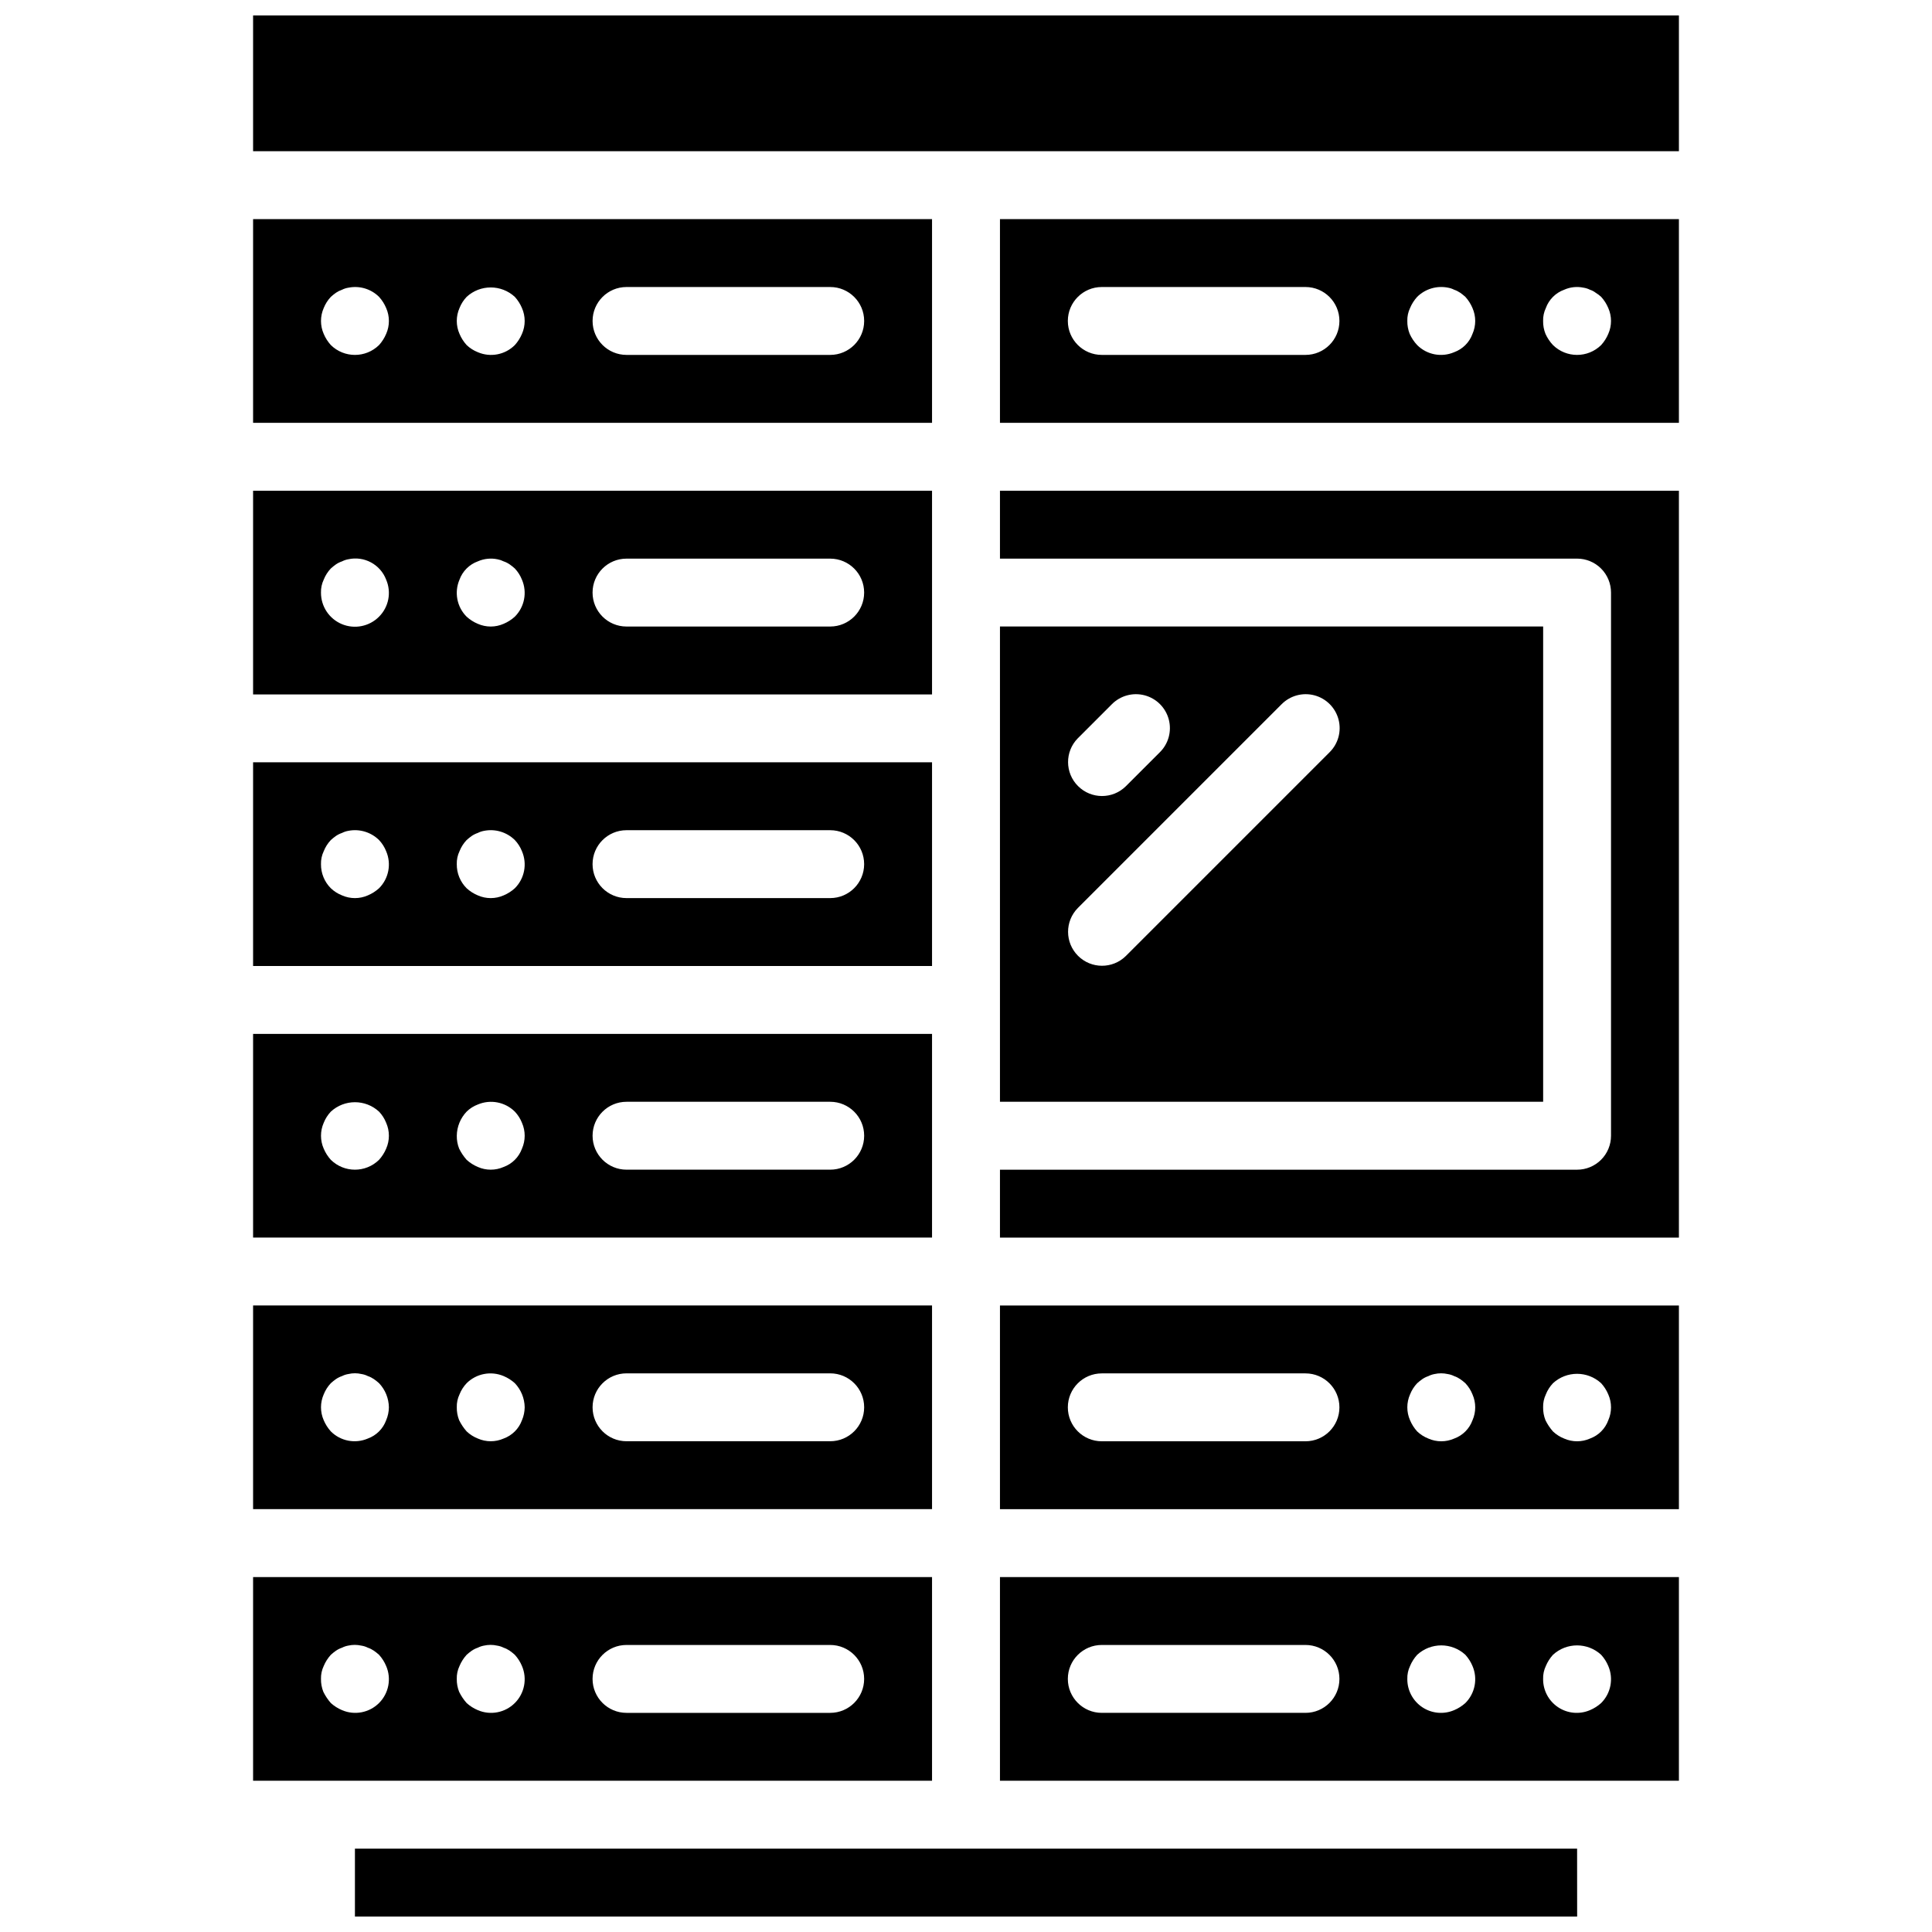 <?xml version="1.0" encoding="UTF-8"?>
<!-- Uploaded to: SVG Repo, www.svgrepo.com, Generator: SVG Repo Mixer Tools -->
<svg width="800px" height="800px" version="1.1" viewBox="144 144 512 512" xmlns="http://www.w3.org/2000/svg">
 <defs>
  <clipPath id="b">
   <path d="m238 633h324v18.902h-324z"/>
  </clipPath>
  <clipPath id="a">
   <path d="m211 148.09h378v36.906h-378z"/>
  </clipPath>
 </defs>
 <path d="m391 561.94h-179.93v53.98h179.93zm-146.55 33.379c-2.574 2.574-6.461 3.324-9.809 1.887-1.09-0.453-2.094-1.094-2.969-1.887-0.789-0.898-1.457-1.898-1.984-2.973-0.43-1.086-0.645-2.246-0.625-3.418-0.031-1.18 0.215-2.352 0.723-3.418 0.453-1.09 1.094-2.094 1.887-2.969 0.426-0.387 0.875-0.746 1.344-1.078 0.504-0.344 1.051-0.617 1.625-0.809 0.512-0.262 1.055-0.445 1.617-0.547 1.156-0.262 2.352-0.262 3.508 0 0.594 0.09 1.176 0.273 1.711 0.547 0.574 0.191 1.117 0.465 1.617 0.809 0.473 0.332 0.926 0.691 1.355 1.078 0.793 0.875 1.434 1.879 1.887 2.969 1.438 3.348 0.688 7.234-1.887 9.809zm35.984 0c-2.574 2.574-6.457 3.324-9.805 1.887-1.09-0.453-2.094-1.094-2.969-1.887-0.793-0.898-1.461-1.898-1.988-2.973-0.43-1.086-0.641-2.246-0.621-3.418-0.035-1.18 0.211-2.352 0.719-3.418 0.457-1.09 1.094-2.094 1.891-2.969 0.426-0.387 0.875-0.746 1.344-1.078 0.504-0.344 1.051-0.617 1.625-0.809 0.508-0.262 1.055-0.445 1.617-0.547 1.152-0.262 2.352-0.262 3.504 0 0.598 0.09 1.176 0.273 1.715 0.547 0.574 0.191 1.117 0.465 1.617 0.809 0.473 0.332 0.922 0.691 1.352 1.078 0.797 0.875 1.434 1.879 1.891 2.969 1.434 3.348 0.688 7.234-1.891 9.809zm83.578 2.606h-53.98c-4.969 0-8.996-4.027-8.996-8.996s4.027-8.996 8.996-8.996h53.98c4.969 0 8.996 4.027 8.996 8.996s-4.027 8.996-8.996 8.996z"/>
 <g clip-path="url(#b)">
  <path d="m400 633.91h-161.94v17.992h323.9l-0.012-17.992z"/>
 </g>
 <path d="m409 543.95h179.93v-53.98h-179.93zm144.66-30.41c0.434-1.102 1.078-2.109 1.891-2.969 3.606-3.328 9.168-3.328 12.773 0 0.797 0.875 1.434 1.879 1.891 2.969 0.961 2.18 0.961 4.66 0 6.836-0.82 2.262-2.598 4.039-4.859 4.859-2.176 0.961-4.656 0.961-6.836 0-1.102-0.434-2.109-1.074-2.969-1.891-0.789-0.895-1.457-1.895-1.984-2.969-0.43-1.086-0.645-2.246-0.625-3.418-0.035-1.18 0.215-2.352 0.719-3.418zm-35.984 0c0.434-1.102 1.074-2.109 1.887-2.969 0.43-0.387 0.875-0.746 1.348-1.078 0.5-0.344 1.047-0.617 1.625-0.809 0.508-0.262 1.051-0.445 1.613-0.547 1.156-0.262 2.356-0.262 3.508 0 0.598 0.09 1.176 0.273 1.711 0.547 0.574 0.191 1.117 0.465 1.617 0.809 0.473 0.332 0.926 0.691 1.355 1.078 0.812 0.859 1.453 1.867 1.887 2.969 0.961 2.18 0.961 4.66 0 6.836-0.816 2.262-2.598 4.039-4.856 4.859-2.18 0.961-4.66 0.961-6.836 0-1.102-0.434-2.109-1.074-2.969-1.891-0.797-0.875-1.434-1.879-1.891-2.969-0.961-2.176-0.961-4.66 0-6.836zm-81.691-5.578h53.98c4.969 0 8.996 4.027 8.996 8.996s-4.027 8.996-8.996 8.996h-53.98c-4.969 0-8.996-4.027-8.996-8.996s4.027-8.996 8.996-8.996z"/>
 <path d="m409 615.92h179.93v-53.98h-179.93zm144.66-30.41c0.457-1.09 1.094-2.094 1.891-2.969 3.606-3.328 9.168-3.328 12.773 0 0.797 0.875 1.434 1.879 1.891 2.969 1.434 3.348 0.688 7.234-1.891 9.809-0.875 0.793-1.879 1.43-2.969 1.887-2.766 1.188-5.945 0.895-8.449-0.777-2.504-1.668-3.996-4.488-3.965-7.5-0.035-1.18 0.215-2.352 0.719-3.418zm-35.984 0c0.453-1.09 1.094-2.094 1.887-2.969 3.609-3.328 9.168-3.328 12.777 0 0.793 0.875 1.434 1.879 1.887 2.969 1.438 3.348 0.688 7.234-1.887 9.809-0.879 0.793-1.883 1.43-2.973 1.887-2.766 1.188-5.941 0.895-8.445-0.777-2.504-1.668-3.996-4.488-3.969-7.5-0.031-1.18 0.215-2.352 0.723-3.418zm-81.691-5.578h53.98c4.969 0 8.996 4.027 8.996 8.996s-4.027 8.996-8.996 8.996h-53.98c-4.969 0-8.996-4.027-8.996-8.996s4.027-8.996 8.996-8.996z"/>
 <path d="m391 489.96h-179.93v53.98h179.93zm-144.66 30.406c-0.82 2.262-2.598 4.039-4.859 4.859-3.348 1.438-7.231 0.688-9.805-1.887-0.793-0.879-1.434-1.883-1.891-2.973-0.957-2.176-0.957-4.656 0-6.836 0.438-1.102 1.078-2.109 1.891-2.969 0.426-0.387 0.875-0.746 1.344-1.078 0.504-0.344 1.051-0.617 1.625-0.809 0.535-0.273 1.113-0.457 1.707-0.547 1.121-0.262 2.293-0.262 3.418 0 0.594 0.09 1.172 0.273 1.711 0.547 0.574 0.191 1.117 0.465 1.617 0.809 0.473 0.332 0.926 0.691 1.355 1.078 1.641 1.727 2.57 4.008 2.606 6.387-0.012 1.176-0.258 2.336-0.719 3.418zm35.988 0c-0.82 2.262-2.602 4.039-4.859 4.859-2.18 0.961-4.66 0.961-6.836 0-1.102-0.434-2.109-1.074-2.969-1.891-0.793-0.895-1.461-1.895-1.988-2.969-0.43-1.086-0.641-2.246-0.621-3.418-0.035-1.18 0.211-2.352 0.719-3.418 0.434-1.102 1.074-2.109 1.891-2.969 2.582-2.559 6.453-3.305 9.805-1.887 1.09 0.457 2.094 1.094 2.969 1.887 1.641 1.727 2.574 4.008 2.609 6.387-0.016 1.176-0.258 2.336-0.719 3.418zm81.688 5.578h-53.98c-4.969 0-8.996-4.027-8.996-8.996s4.027-8.996 8.996-8.996h53.98c4.969 0 8.996 4.027 8.996 8.996s-4.027 8.996-8.996 8.996z"/>
 <path d="m391 202.07h-179.93v53.98h179.93zm-144.66 30.406c-0.457 1.09-1.098 2.094-1.891 2.969-3.547 3.481-9.227 3.481-12.773 0-0.793-0.875-1.434-1.879-1.891-2.969-0.957-2.176-0.957-4.656 0-6.836 0.438-1.102 1.078-2.109 1.891-2.969 0.426-0.387 0.875-0.746 1.344-1.082 0.504-0.34 1.051-0.613 1.625-0.809 0.535-0.27 1.113-0.453 1.707-0.543 2.938-0.59 5.973 0.324 8.102 2.434 0.793 0.875 1.434 1.879 1.887 2.969 0.961 2.18 0.961 4.66 0 6.836zm35.988 0c-0.461 1.09-1.098 2.094-1.891 2.969-2.574 2.578-6.457 3.328-9.805 1.891-1.102-0.434-2.109-1.074-2.969-1.891-0.793-0.875-1.434-1.879-1.891-2.969-0.961-2.176-0.961-4.656 0-6.836 0.434-1.102 1.074-2.109 1.891-2.969 3.606-3.328 9.164-3.328 12.773 0 0.793 0.875 1.434 1.879 1.891 2.969 0.957 2.18 0.957 4.66 0 6.836zm81.688 5.578h-53.98c-4.969 0-8.996-4.027-8.996-8.996s4.027-8.996 8.996-8.996h53.98c4.969 0 8.996 4.027 8.996 8.996s-4.027 8.996-8.996 8.996z"/>
 <path d="m391 346.02h-179.93v53.98h179.93zm-146.55 33.375c-0.879 0.797-1.883 1.434-2.973 1.891-2.176 0.961-4.656 0.961-6.836 0-1.102-0.434-2.109-1.074-2.969-1.891-1.691-1.691-2.633-3.992-2.609-6.387-0.031-1.18 0.215-2.352 0.723-3.418 0.434-1.102 1.074-2.109 1.887-2.969 0.426-0.387 0.875-0.746 1.344-1.082 0.504-0.34 1.051-0.613 1.625-0.805 0.512-0.262 1.055-0.445 1.617-0.547 2.965-0.602 6.035 0.312 8.191 2.434 0.812 0.859 1.453 1.867 1.887 2.969 1.438 3.348 0.688 7.234-1.887 9.805zm35.984 0c-0.875 0.797-1.879 1.434-2.969 1.891-2.18 0.961-4.66 0.961-6.836 0-1.09-0.453-2.094-1.094-2.969-1.891-1.695-1.691-2.637-3.992-2.609-6.387-0.035-1.18 0.211-2.352 0.719-3.418 0.434-1.102 1.074-2.109 1.891-2.969 0.426-0.387 0.875-0.746 1.344-1.082 0.504-0.34 1.051-0.613 1.625-0.805 0.508-0.262 1.055-0.445 1.617-0.547 2.965-0.602 6.031 0.312 8.188 2.434 0.812 0.859 1.457 1.867 1.891 2.969 1.434 3.348 0.688 7.234-1.891 9.805zm83.578 2.609h-53.98c-4.969 0-8.996-4.027-8.996-8.996s4.027-8.996 8.996-8.996h53.98c4.969 0 8.996 4.027 8.996 8.996s-4.027 8.996-8.996 8.996z"/>
 <path d="m391 301.04v-26.988h-179.93v53.98h179.93zm-146.55 6.387c-2.574 2.598-6.465 3.375-9.84 1.977-3.375-1.402-5.566-4.707-5.547-8.363-0.031-1.18 0.215-2.352 0.723-3.418 0.434-1.102 1.074-2.109 1.887-2.969 0.426-0.387 0.875-0.746 1.344-1.082 0.504-0.34 1.051-0.613 1.625-0.805 0.512-0.262 1.055-0.445 1.617-0.547 4.238-0.961 8.535 1.344 10.078 5.402 1.438 3.348 0.688 7.231-1.887 9.805zm35.984 0c-0.875 0.793-1.879 1.434-2.969 1.891-2.18 0.961-4.66 0.961-6.836 0-1.09-0.453-2.094-1.094-2.969-1.891-2.578-2.57-3.324-6.457-1.891-9.805 0.82-2.258 2.598-4.039 4.859-4.856 1.641-0.723 3.465-0.914 5.219-0.547 0.562 0.105 1.105 0.289 1.617 0.547 0.57 0.191 1.117 0.465 1.613 0.809 0.473 0.332 0.926 0.691 1.355 1.078 0.812 0.859 1.457 1.867 1.891 2.969 1.434 3.348 0.688 7.231-1.891 9.805zm83.578 2.609h-53.98c-4.969 0-8.996-4.027-8.996-8.996s4.027-8.996 8.996-8.996h53.98c4.969 0 8.996 4.027 8.996 8.996s-4.027 8.996-8.996 8.996z"/>
 <path d="m391 444.98v-26.988h-179.93v53.98h179.93zm-144.66 3.418c-0.457 1.09-1.098 2.094-1.891 2.969-3.547 3.481-9.227 3.481-12.773 0-0.793-0.875-1.434-1.879-1.891-2.969-0.957-2.176-0.957-4.656 0-6.836 0.438-1.102 1.078-2.109 1.891-2.969 3.609-3.328 9.168-3.328 12.773 0 0.816 0.859 1.457 1.867 1.891 2.969 0.961 2.18 0.961 4.66 0 6.836zm35.988 0c-0.82 2.262-2.602 4.039-4.859 4.859-2.18 0.961-4.66 0.961-6.836 0-1.09-0.457-2.094-1.094-2.969-1.891-0.793-0.898-1.461-1.895-1.988-2.969-0.43-1.086-0.641-2.246-0.621-3.418 0.031-2.383 0.961-4.664 2.609-6.387 0.844-0.832 1.855-1.477 2.969-1.891 3.348-1.414 7.219-0.668 9.805 1.891 0.812 0.859 1.453 1.867 1.891 2.969 0.957 2.18 0.957 4.66 0 6.836zm81.688 5.578h-53.98c-4.969 0-8.996-4.027-8.996-8.996s4.027-8.996 8.996-8.996h53.98c4.969 0 8.996 4.027 8.996 8.996s-4.027 8.996-8.996 8.996z"/>
 <path d="m409 310.03v125.95h143.95v-125.95zm20.629 29.629 8.996-9c2.266-2.305 5.594-3.219 8.719-2.391s5.566 3.269 6.394 6.394-0.086 6.453-2.391 8.719l-9 8.996c-3.519 3.461-9.172 3.434-12.66-0.059-3.492-3.488-3.519-9.141-0.059-12.66zm66.699 3.723-53.98 53.98c-3.519 3.457-9.172 3.434-12.66-0.059-3.492-3.488-3.519-9.141-0.059-12.664l53.98-53.98c2.266-2.305 5.594-3.219 8.719-2.391s5.566 3.269 6.394 6.394-0.086 6.453-2.394 8.719z"/>
 <path d="m409 292.04h152.94c2.387 0 4.676 0.945 6.363 2.633s2.633 3.977 2.633 6.363v143.95c0 2.387-0.945 4.676-2.633 6.363s-3.977 2.637-6.363 2.633h-152.94v17.996h179.93v-197.93h-179.93z"/>
 <path d="m409 256.05h179.93v-53.98h-179.93zm144.66-30.41c0.82-2.258 2.598-4.039 4.859-4.856 1.605-0.719 3.398-0.91 5.121-0.547 0.598 0.09 1.176 0.273 1.715 0.547 0.551 0.176 1.07 0.449 1.527 0.805 0.516 0.312 1 0.672 1.441 1.082 0.797 0.875 1.434 1.879 1.891 2.969 0.961 2.18 0.961 4.66 0 6.836-0.457 1.09-1.098 2.094-1.891 2.969-3.547 3.481-9.227 3.481-12.773 0-0.82-0.875-1.492-1.879-1.984-2.969-0.434-1.086-0.645-2.25-0.625-3.418-0.035-1.18 0.215-2.352 0.719-3.418zm-35.984 0c0.453-1.09 1.094-2.094 1.887-2.969 2.156-2.125 5.227-3.035 8.191-2.434 0.562 0.102 1.105 0.285 1.613 0.543 0.574 0.195 1.117 0.469 1.617 0.809 0.473 0.336 0.926 0.695 1.355 1.082 0.793 0.875 1.434 1.879 1.887 2.969 0.961 2.18 0.961 4.66 0 6.836-0.816 2.258-2.598 4.039-4.856 4.859-3.348 1.438-7.234 0.688-9.809-1.891-0.82-0.875-1.488-1.875-1.984-2.969-0.43-1.086-0.645-2.25-0.625-3.418-0.031-1.18 0.215-2.352 0.723-3.418zm-81.691-5.578h53.98c4.969 0 8.996 4.027 8.996 8.996s-4.027 8.996-8.996 8.996h-53.98c-4.969 0-8.996-4.027-8.996-8.996s4.027-8.996 8.996-8.996z"/>
 <g clip-path="url(#a)">
  <path d="m211.07 148.09v35.988h377.86v-35.988z"/>
 </g>
</svg>